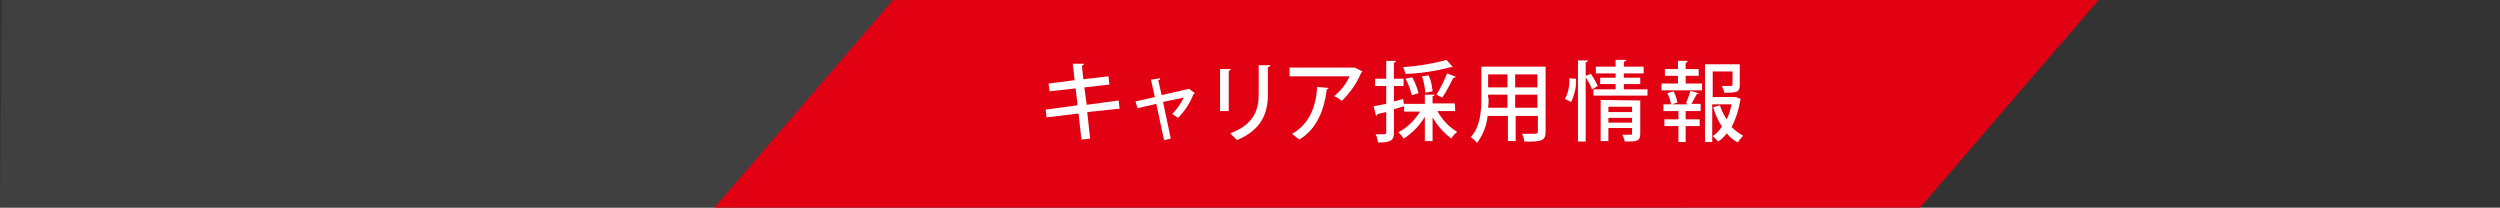 <?xml version="1.0" encoding="utf-8"?>
<!-- Generator: Adobe Illustrator 24.3.0, SVG Export Plug-In . SVG Version: 6.00 Build 0)  -->
<svg version="1.1" id="レイヤー_1" xmlns="http://www.w3.org/2000/svg" xmlns:xlink="http://www.w3.org/1999/xlink" x="0px"
	 y="0px" width="517.6px" height="43px" viewBox="0 0 517.6 43" style="enable-background:new 0 0 517.6 43;" xml:space="preserve">
<rect x="0" y="0" width="517.6" height="43" fill="#333333" stroke="none"/>
<style type="text/css">
	.st0{opacity:0.3;fill:#606060;enable-background:new    ;}
	.st1{fill:#E20112;}
	.st2{fill:#FFFFFF;}
</style>
<polygon class="st0" points="0,43 348.6,43 385.6,0 0.4,0 "/>
<g>
	<polygon class="st1" points="147.9,43 397.5,43 434.5,0 184.9,0 	"/>
	<path class="st2" d="M225.1,23.2l0.6,5.5l-1.8,0.2l-0.6-5.4l-6.6,0.8l-0.2-1.6l6.6-0.9l-0.4-3.5l-5.4,0.6l-0.2-1.6l5.4-0.7
		l-0.4-3.4h2.3c0,0.2-0.2,0.4-0.4,0.4l0.3,2.8l5.2-0.6l0.2,1.7l-5.2,0.6l0.5,3.6l6.6-0.9l0.2,1.7L225.1,23.2z"/>
	<path class="st2" d="M247.4,19.3l-0.3,0.2c-0.7,1.8-1.8,3.5-3.2,4.9l-1.2-0.8c1-1,1.8-2.2,2.4-3.4l-4.3,0.9l1.6,7.6L241,29
		l-1.6-7.5l-3.9,0.9l-0.4-1.4l4-0.9l-0.8-3.6l1.9-0.3c0,0.2-0.1,0.4-0.4,0.4l0.7,3.1l5.6-1.3h0.1L247.4,19.3z"/>
	<path class="st2" d="M252.6,23v-8.7h2.2c0,0.2-0.2,0.3-0.4,0.4V23H252.6z M263,13.5c0,0.2-0.2,0.4-0.5,0.4v5.7
		c0,3.8-1.3,7.3-6.4,9.4l-1.4-1.4c4.9-1.8,5.9-4.9,5.9-8v-6.1L263,13.5z"/>
	<path class="st2" d="M282.1,14.8l-0.3,0.3c-0.9,2.2-2.3,4.1-4,5.8c-0.5-0.4-1-0.8-1.6-1c1.4-1.1,2.5-2.5,3.2-4.1H267V14h13.5
		L282.1,14.8z M275.1,18.2c-0.1,0.2-0.3,0.3-0.4,0.3c-0.5,4.1-2,8.2-5.7,10.4c-0.5-0.4-1-0.8-1.5-1.2c3.5-1.9,5-5.6,5.2-9.7
		L275.1,18.2z"/>
	<path class="st2" d="M301.3,23h-3.7c1,1.8,2.4,3.3,4.1,4.3c-0.5,0.4-0.9,0.8-1.2,1.4c-1.6-1.2-2.9-2.7-3.9-4.4v4.9H295v-5
		c-1.1,1.8-2.6,3.4-4.4,4.5c-0.3-0.5-0.7-1-1.1-1.3c1.9-1,3.4-2.5,4.5-4.3h-3.3V22l-2.1,0.6v4.9c0,1.6-0.7,2-3.3,2
		c-0.1-0.6-0.2-1.2-0.5-1.7h1.8c0.3,0,0.4-0.1,0.4-0.4v-4.2l-1.8,0.4c0,0.2-0.2,0.3-0.3,0.4l-0.5-2l2.6-0.5v-3.7h-2.3v-1.5h2.3v-3.7
		h2c0,0.2-0.1,0.3-0.4,0.4v3.3h2v1.5h-2V21l1.9-0.5l0.2,1.2l0,0v-0.2h4.3v-1.9h2c0,0.2-0.1,0.3-0.4,0.3v1.5h4.6L301.3,23L301.3,23z
		 M300.8,13.9h-0.4c-3.1,0.8-6.2,1.3-9.4,1.4c-0.1-0.5-0.3-0.9-0.5-1.4c3-0.2,6.1-0.7,9-1.5L300.8,13.9z M292.4,16
		c0.6,1.1,1,2.2,1.3,3.3l-1.4,0.4c-0.3-1.2-0.7-2.3-1.3-3.4L292.4,16z M295.8,15.6c0.5,1.1,0.7,2.2,0.8,3.3l-1.5,0.3
		c-0.1-1.2-0.3-2.3-0.7-3.4L295.8,15.6z M301.4,15.9c-0.1,0.2-0.2,0.2-0.5,0.2c-0.7,1.4-1.4,2.8-2.3,4.1l-1.2-0.6
		c0.9-1.4,1.6-2.9,2.2-4.4L301.4,15.9z"/>
	<path class="st2" d="M320,13.8v13.5c0,1.8-0.8,2.1-4.4,2c-0.1-0.6-0.2-1.1-0.5-1.6h2c1.2,0,1.3,0,1.3-0.5V24h-4.6v5.2h-1.6V24H308
		c-0.2,2-1,4-2.2,5.6c-0.4-0.5-0.8-0.9-1.3-1.2c2-2.2,2.2-5.5,2.2-8v-6.6C306.7,13.8,320,13.8,320,13.8z M308.2,20.3
		c0,0.7,0,1.3-0.1,2h4v-2.7h-4v0.7H308.2z M312.1,15.4h-4v2.7h4V15.4z M318.3,18.1v-2.7h-4.6v2.7H318.3z M313.7,22.3h4.6v-2.7h-4.6
		V22.3z"/>
	<path class="st2" d="M326.3,16.3c0.1,1.6-0.3,3.3-1,4.8l-1.3-0.6c0.7-1.3,1-2.8,0.9-4.3L326.3,16.3z M329.4,15.3
		c0.5,0.8,1,1.6,1.4,2.5l-1.2,0.7c-0.3-0.9-0.8-1.7-1.3-2.5v13.3h-1.6V12.5h2.1c0,0.2-0.2,0.3-0.5,0.4v2.8L329.4,15.3z M336.3,18.5
		h4.8v1.3h-11.2v-1.3h4.6v-1.1h-3.2v-1.3h3.2v-0.9h-4.1v-1.4h4.1v-1.4h2.2c0,0.2-0.2,0.3-0.5,0.4v1h4.1v1.4h-4.1v0.9h3.4v1.3h-3.4
		v1.1H336.3z M339.6,20.8v6.9c0,1.6-0.8,1.6-3.2,1.6c-0.1-0.5-0.3-0.9-0.5-1.4h1.7c0.3,0,0.3-0.1,0.3-0.3v-1.1H333v2.7h-1.6v-8.5
		L339.6,20.8L339.6,20.8z M337.9,22.1H333v1.1h4.9V22.1z M333,25.4h4.9v-1H333V25.4z"/>
	<path class="st2" d="M349,15.7v1.6h3.4v1.4H344v-1.4h3.4v-1.6h-2.7v-1.4h2.7v-1.7h2c0,0.2-0.1,0.3-0.4,0.4v1.3h2.7v1.4L349,15.7z
		 M349.1,21.3c0.3-0.7,0.7-1.8,0.9-2.5l1.7,0.5c-0.1,0.2-0.2,0.2-0.4,0.2l-1.1,2h1.9V23H349v1.7h2.9v1.4H349v3.3h-1.5v-3.3h-2.9
		v-1.4h2.9V23h-3.1v-1.4h1.6c-0.2-0.8-0.4-1.6-0.8-2.3l1.3-0.4c0.4,0.7,0.6,1.5,0.8,2.3l-1.1,0.4h3.2L349.1,21.3z M359.4,20.1l1,0.4
		c0,0.2-0.1,0.2-0.1,0.3c-0.3,1.9-0.9,3.8-1.8,5.5c0.7,0.7,1.5,1.3,2.4,1.8c-0.4,0.4-0.8,0.9-1.1,1.4c-0.9-0.5-1.7-1.1-2.3-1.9
		c-0.5,0.7-1.1,1.3-1.8,1.7c-0.3-0.4-0.7-0.8-1.1-1.1c0.7-0.5,1.4-1.2,1.9-2c-0.8-1.2-1.4-2.6-1.8-4l1.4-0.4c0.3,1,0.8,2,1.4,2.9
		c0.5-1,0.8-2.1,1-3.1h-4v7.8H353V13.3h7.2v4.3c0,1.5-0.6,1.6-3.2,1.6c-0.1-0.5-0.3-1-0.5-1.4h1.3c0.8,0,0.9,0,0.9-0.3v-2.7h-4.1
		v5.3L359.4,20.1L359.4,20.1z"/>
</g>
</svg>
